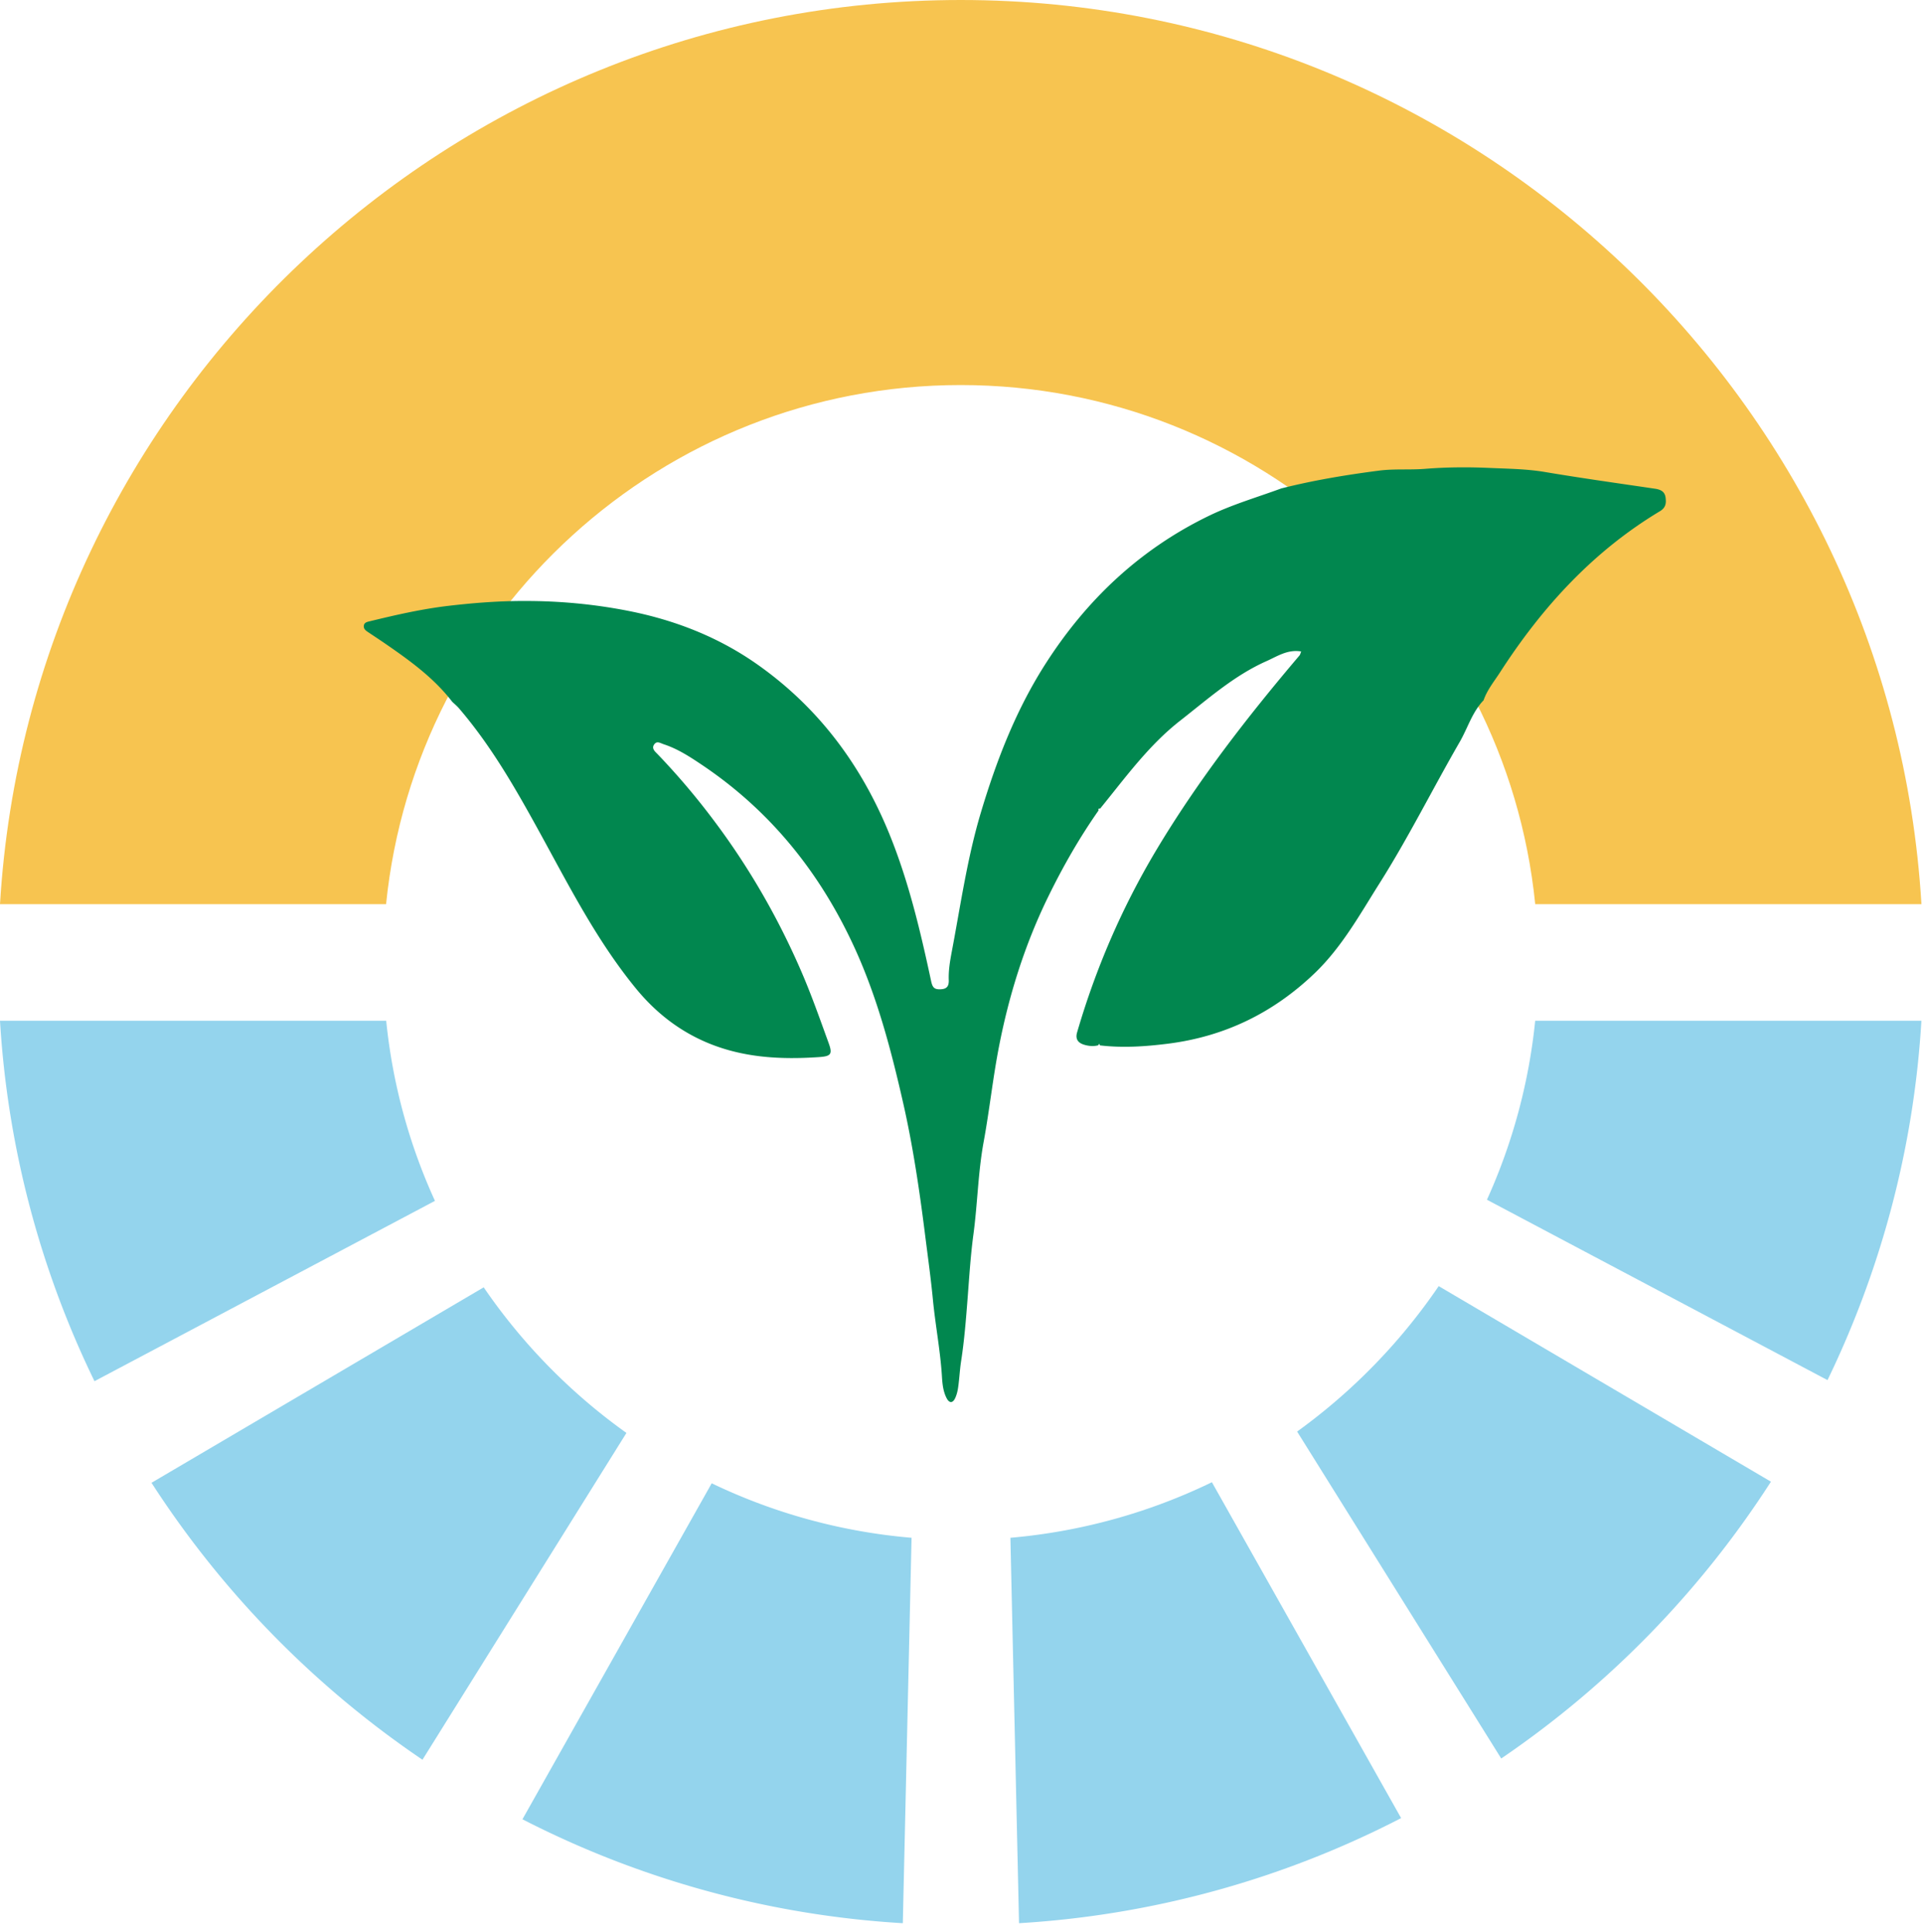 <?xml version="1.0" encoding="UTF-8"?>
<svg data-bbox="0 0 207.831 208.047" xmlns="http://www.w3.org/2000/svg" viewBox="0 0 208 209" height="209" width="208" data-type="color">
    <g>
        <path fill="#F7C450" d="M41.76 97.811c3.178-31.5 29.838-56.158 62.149-56.158s58.984 24.672 62.147 56.158h41.775C204.573 43.33 159.216 0 103.922 0 48.629 0 3.272 43.329 0 97.811h41.774z" data-color="1"/>
        <path fill="#94D4ED" d="M197.674 149.292c5.746-11.883 9.329-25.01 10.153-38.867h-41.774a62.1 62.1 0 0 1-5.219 19.359l36.827 19.508z" data-color="2"/>
        <path fill="#94D4ED" d="M155.619 139.126a63.5 63.5 0 0 1-15.317 15.736l22.077 35.367a104.7 104.7 0 0 0 29.174-29.945l-35.92-21.145z" data-color="2"/>
        <path fill="#94D4ED" d="M131.096 160.338a62.3 62.3 0 0 1-21.806 6.016l.932 41.693a103.5 103.5 0 0 0 41.329-11.37l-20.469-36.339z" data-color="2"/>
        <path fill="#94D4ED" d="M47.047 129.906a61.7 61.7 0 0 1-5.273-19.481H0a103.3 103.3 0 0 0 10.22 38.989z" data-color="2"/>
        <path fill="#94D4ED" d="M67.759 155.011a63.1 63.1 0 0 1-15.44-15.75l-35.933 21.144a104.9 104.9 0 0 0 29.31 29.958z" data-color="2"/>
        <path fill="#94D4ED" d="M56.5 196.799a103.4 103.4 0 0 0 41.152 11.248l.946-41.693a62 62 0 0 1-21.617-5.895l-20.468 36.34z" data-color="2"/>
        <path fill="#01874F" d="M138.669 52.817c3.467-.873 7.004-1.456 10.54-1.912 1.592-.203 3.302-.058 4.894-.184 2.383-.194 4.747-.204 7.111-.097 1.983.087 3.976.107 5.95.446 3.926.66 7.883 1.213 11.829 1.795.606.087 1.075.291 1.163.96.078.612.029 1.097-.625 1.485-7.239 4.347-12.748 10.4-17.271 17.406-.635.99-1.397 1.901-1.788 3.037-1.241 1.29-1.719 3.017-2.589 4.52-2.93 5.075-5.538 10.334-8.674 15.291-2.13 3.377-4.074 6.899-7.004 9.712-4.445 4.259-9.671 6.84-15.855 7.626-2.481.311-4.903.475-7.375.184-.029-.058-.049-.126-.078-.184-.039.058-.068.117-.108.175-.507.136-1.025.087-1.514-.058-.654-.195-.986-.602-.771-1.339 2.012-6.908 4.845-13.477 8.528-19.657 4.493-7.52 9.856-14.437 15.522-21.112.078-.087.098-.223.185-.436-1.484-.253-2.627.553-3.799 1.067-3.488 1.562-6.311 4.094-9.281 6.413-3.438 2.688-5.949 6.19-8.664 9.518-.147-.02-.235.029-.166.194-2.101 2.998-3.898 6.151-5.5 9.44-2.501 5.142-4.191 10.537-5.275 16.115-.664 3.406-1.026 6.86-1.651 10.265-.616 3.338-.664 6.714-1.114 10.052-.303 2.25-.449 4.579-.625 6.869-.176 2.27-.352 4.55-.703 6.82-.147.932-.186 1.902-.323 2.843-.058.407-.156.825-.332 1.193-.263.544-.625.534-.908 0-.371-.708-.459-1.503-.508-2.27-.166-2.804-.704-5.559-.977-8.344-.225-2.338-.547-4.657-.84-6.976-.606-4.822-1.31-9.634-2.384-14.359-1.29-5.685-2.774-11.332-5.206-16.678-3.722-8.169-9.134-14.941-16.666-19.967-1.26-.844-2.54-1.669-4.014-2.154-.381-.126-.723-.388-1.016-.02-.362.457.058.797.332 1.078a77 77 0 0 1 6.017 7.082C80.995 93.77 84.17 99.29 86.7 105.15c1.084 2.513 1.992 5.103 2.93 7.684.45 1.232.235 1.436-1.084 1.523-4.054.272-8.03.078-11.86-1.484-3.203-1.31-5.811-3.367-7.97-6.025-4.191-5.142-7.17-11.022-10.335-16.785-2.58-4.696-5.227-9.353-8.743-13.447-.215-.252-.479-.466-.723-.698-1.964-2.562-4.543-4.425-7.17-6.239-.635-.437-1.27-.854-1.905-1.28-.254-.166-.518-.35-.489-.69.03-.378.381-.436.655-.504 2.794-.68 5.587-1.32 8.45-1.66 2.784-.329 5.568-.542 8.371-.533 3.712 0 7.385.34 11.02 1.048 5.089.99 9.846 2.833 14.105 5.84 6.614 4.668 11.224 10.896 14.243 18.309 2.1 5.152 3.37 10.556 4.532 15.979.157.708.401.864 1.065.825.713-.039.85-.446.83-1.009-.039-1.009.137-2.038.313-2.988.967-5.075 1.68-10.188 3.175-15.165 1.709-5.695 3.839-11.186 7.082-16.202 4.435-6.87 10.198-12.293 17.642-15.883 2.52-1.213 5.207-1.989 7.815-2.95z" data-color="3"/>
    </g>
</svg>
